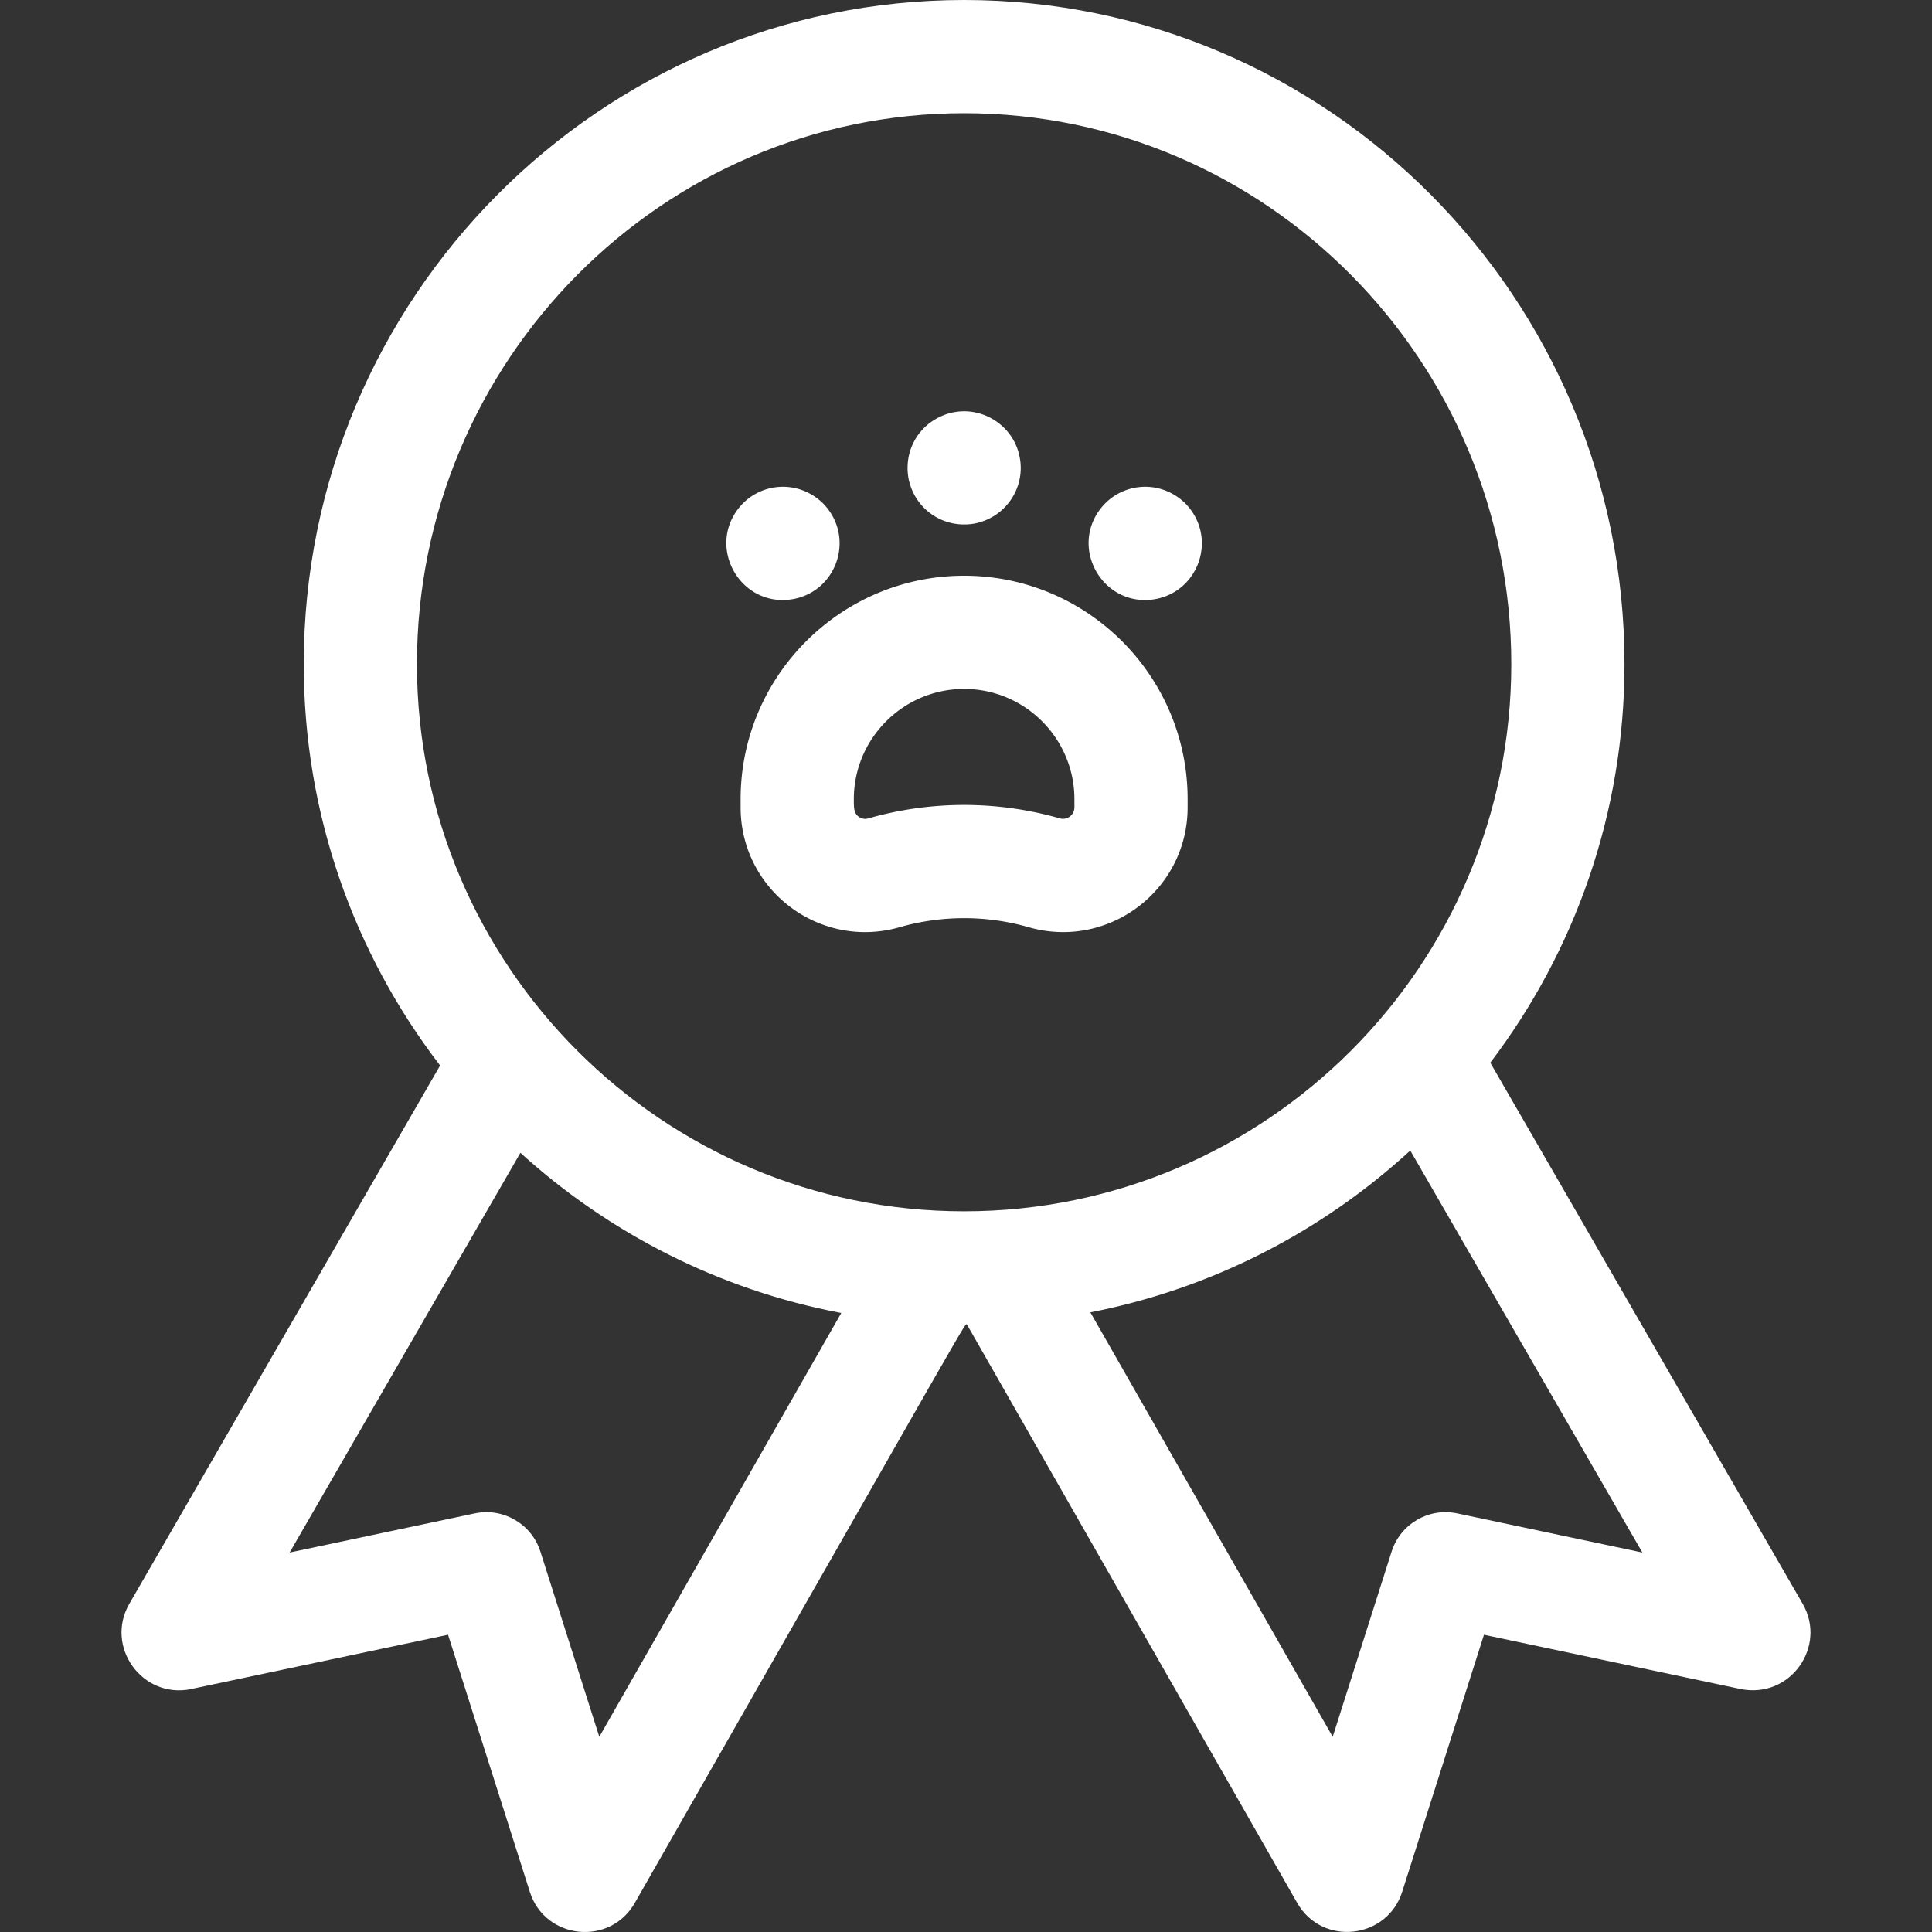 <svg xmlns="http://www.w3.org/2000/svg" version="1.1" xmlns:xlink="http://www.w3.org/1999/xlink" width="512" height="512" x="0" y="0" viewBox="0 0 511.99 511.99" style="enable-background:new 0 0 512 512" xml:space="preserve" class=""><rect x="0" y="0" width="511.99" height="511.99" fill="#333333" stroke="none"/><g><path d="m477.707 424.99-82.773-143.372c22.305-29.374 35.563-65.975 35.563-105.618 0-97.047-78.505-176-175-176s-175 78.953-175 176c0 39.979 13.485 76.862 36.133 106.361L34.287 424.99c-6.588 11.409 3.41 25.244 16.296 22.64 2.447-.551-14.944 3.161 68.154-14.415l21.684 68.177c4.052 12.665 21.264 14.41 27.807 2.892 91.677-160.559 87.258-153.288 88.01-153.293l87.53 153.298c6.636 11.6 23.883 9.641 27.843-3.021l21.646-68.052 68.038 14.391c13.195 2.638 22.937-11.327 16.412-22.617zM255.497 30c79.953 0 145 65.495 145 146 0 79.953-65.047 145-145 145s-145-65.047-145-145c0-80.505 65.047-146 145-146zm-96.678 430.259-15.607-49.074c-2.337-7.346-9.857-11.717-17.398-10.13l-49.058 10.376 61.155-105.93c23.445 21.307 52.682 36.339 85.033 42.45zm227.362-59.204c-7.548-1.594-15.062 2.785-17.397 10.129l-15.61 49.075-64.224-112.48c32.295-6.277 61.446-21.457 84.783-42.882l61.506 106.534z" fill="#ffffff" opacity="1" data-original="#000000"></path><path d="M208.977 158.93c12.476-1.293 18.095-16.344 9.13-25.54-6.673-6.487-16.806-5.511-22.21 1.1-8.469 10.418-.072 25.75 13.08 24.44zM240.787 126.93c1.693 8.165 9.403 13.324 17.64 11.78 8.519-1.783 13.37-9.925 11.771-17.641-1.597-8.434-10.405-14.045-19.051-11.42-7.763 2.486-11.75 9.862-10.36 17.281zM304.977 158.93c12.476-1.293 18.095-16.344 9.13-25.54-6.673-6.487-16.806-5.511-22.21 1.1-8.469 10.418-.072 25.75 13.08 24.44zM255.497 152.573c-32.659 0-59.229 26.569-59.229 59.229v2.146c0 21.956 20.991 37.812 42.118 31.771a62.231 62.231 0 0 1 34.221 0c21.121 6.035 42.118-9.809 42.118-31.771v-2.146c.001-32.659-26.569-59.229-59.228-59.229zm29.229 61.374a3.033 3.033 0 0 1-3.876 2.925 92.216 92.216 0 0 0-50.705 0c-1.204.344-2.121-.072-2.666-.496-1.224-.954-1.21-2.335-1.21-4.574 0-16.116 13.112-29.229 29.229-29.229s29.229 13.112 29.229 29.229v2.145z" fill="#ffffff" opacity="1" data-original="#000000"></path></g></svg>